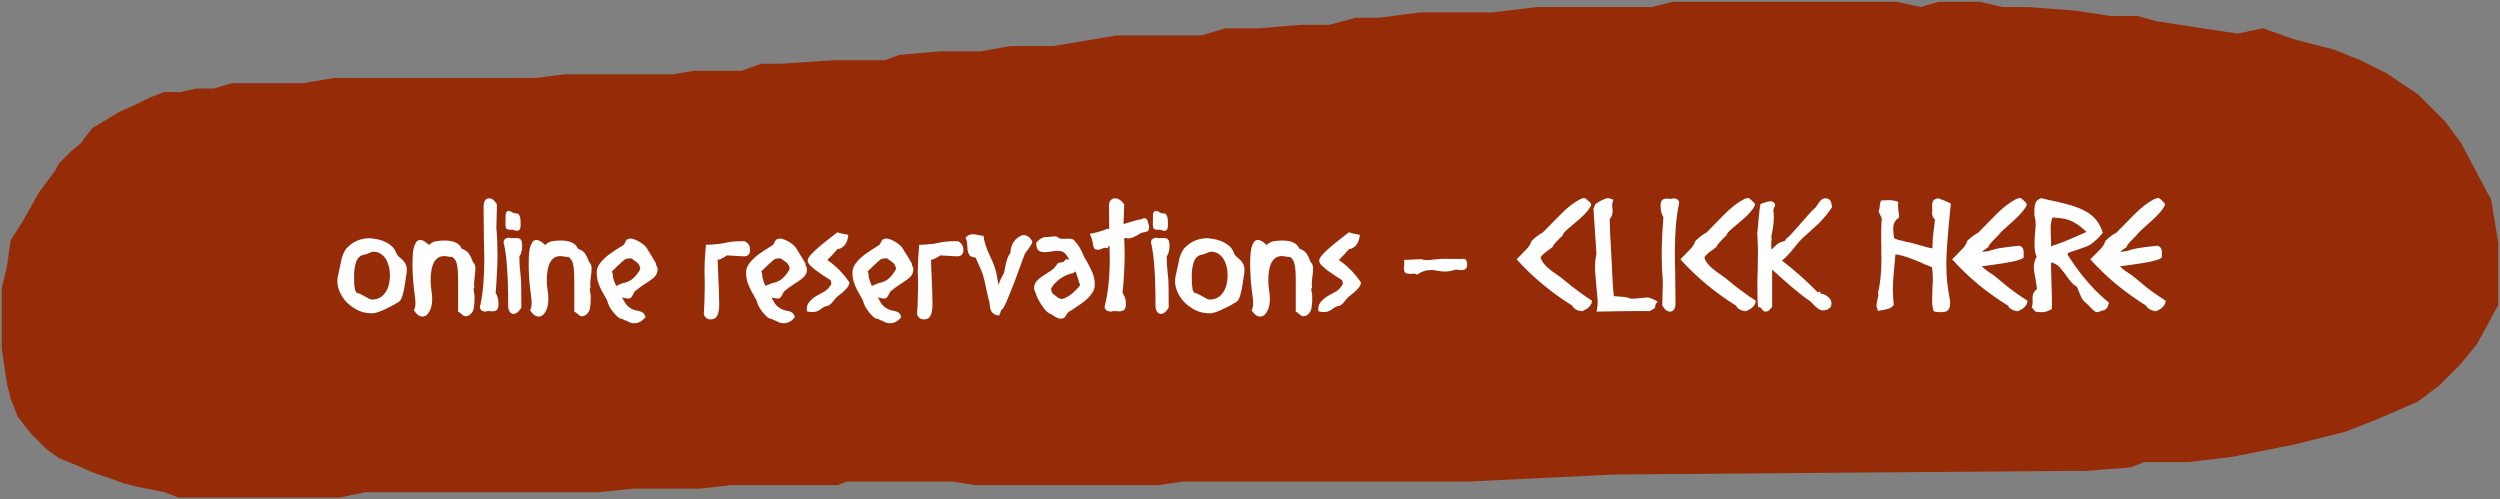 <?xml version="1.0" encoding="UTF-8"?> <svg xmlns="http://www.w3.org/2000/svg" width="706" height="141" viewBox="0 0 706 141" fill="none"><rect x="0" y="0" width="706" height="141" fill="#808080" stroke="none"/><path d="M662 121.5L671 118L682.5 113L688.5 108.5L694.5 102.5L699 97L701.5 92.5L705 86V76V68.5L703 56.5L699 49L694.5 40.5L690 34.5L682.5 27L673.5 21L666.5 17.5L659 14.5L647.5 11.5L639 8.5L632 10L622 8.5L609 6.5L603.5 5H596L586 3.5L573 2.5H565.5L559 1H547.5L542.5 2.5L535.5 1H505.5H491H482.5H472.5L466.5 2.5H455.5H443.5H434L421.5 4H409.5H401L389.5 5.5H383L375.5 7.5H367.5L355.5 8.5H346L339.5 10.5H330.5H322H315.5L303.5 12.5L297.5 13.5H292H285.5L277 15H265.5L254 16L250 17.5H243.5H235.5L220.5 18.5H215L209.5 20.5H201H196L190 21.5H159.5L151.5 22.5H135H118H104H94.5L85.5 24H77H70H65.5L60.5 25.5H55.5L51 26.5H46.5L42.5 28L38.5 30L34 32L26.5 36.5L24.5 39L23 41L20.5 43L17 46.5L16 48.5L14.5 50.5L11.5 54.5L7 62.5L3.5 68L2.5 75L1 81.5V98.5L2.5 108.5L3.5 112.5L5.5 117.5L9 122L13.5 126.5L17 129L22 131L26.5 133L31 134.5L35 136L39 137L46.5 138.5L50.5 140H96L103 138.5H145.5H160H169L179 137.5H187H197.5L206.5 136.5H212.5H224.5H232H236.5L239 135.5H269L275.5 136.5H315.5H327L334 135.5H345.5H358.5H367H377.5H391.5H409.5H414.5L456 133.5L582 132.5H589L601.5 131.5L605.5 130H618L630.5 128.5L648 125L662 121.5Z" fill="#962B08" stroke="#962B08"></path><path d="M97.909 70.04H97.949C99.709 68.2 101.842 67.28 104.349 67.28C104.615 67.28 105.095 67.333 105.789 67.44C106.509 67.52 107.269 67.707 108.069 68C108.869 68.293 109.629 68.72 110.349 69.28C111.095 69.84 111.629 70.6 111.949 71.56C112.135 71.96 112.375 72.28 112.669 72.52C112.989 72.76 113.295 73.027 113.589 73.32C113.882 73.587 114.149 73.92 114.389 74.32C114.655 74.693 114.815 75.213 114.869 75.88V76.28C114.869 76.573 114.855 76.84 114.829 77.08C114.802 77.32 114.762 77.56 114.709 77.8L114.469 79.44C114.442 79.547 114.429 79.653 114.429 79.76C114.429 79.84 114.415 79.933 114.389 80.04V80C114.175 81.467 113.909 82.707 113.589 83.72C113.295 84.733 112.682 85.4 111.749 85.72H111.789C111.789 85.72 111.549 85.867 111.069 86.16C110.589 86.427 109.989 86.733 109.269 87.08C108.575 87.427 107.842 87.747 107.069 88.04C106.295 88.333 105.629 88.48 105.069 88.48C103.629 88.48 102.309 88.2 101.109 87.64C99.909 87.053 98.869 86.32 97.989 85.44C97.135 84.56 96.469 83.587 95.989 82.52C95.509 81.453 95.269 80.413 95.269 79.4C95.269 78.867 95.335 78.333 95.469 77.8L96.229 74.28V74.32C96.362 73.387 96.575 72.56 96.869 71.84C97.189 71.093 97.535 70.493 97.909 70.04ZM110.109 77.68C110.109 76.64 109.975 75.707 109.709 74.88C109.469 74.053 109.135 73.36 108.709 72.8C108.309 72.24 107.829 71.813 107.269 71.52C106.709 71.227 106.109 71.08 105.469 71.08C105.255 71.08 105.055 71.12 104.869 71.2C104.682 71.253 104.482 71.333 104.269 71.44C104.082 71.52 103.855 71.613 103.589 71.72C103.349 71.8 103.055 71.88 102.709 71.96C101.722 72.147 101.015 72.8 100.589 73.92C100.189 75.04 99.989 76.387 99.989 77.96C99.989 78.867 100.002 79.627 100.029 80.24C100.082 80.827 100.149 81.307 100.229 81.68C100.335 82.053 100.455 82.333 100.589 82.52C100.749 82.68 100.935 82.773 101.149 82.8C101.389 82.853 101.682 82.973 102.029 83.16C102.402 83.347 102.775 83.547 103.149 83.76C103.522 83.973 103.882 84.173 104.229 84.36C104.575 84.52 104.855 84.6 105.069 84.6C106.589 84.6 107.802 83.987 108.709 82.76C109.642 81.533 110.109 79.84 110.109 77.68ZM134.006 83.76C134.006 84.267 134.006 84.627 134.006 84.84C134.006 85.027 133.993 85.267 133.966 85.56L133.846 86.64C133.793 87.173 133.673 87.613 133.486 87.96C133.299 88.28 133.086 88.547 132.846 88.76C132.606 88.973 132.353 89.12 132.086 89.2C131.846 89.28 131.646 89.32 131.486 89.32C131.246 89.32 131.019 89.24 130.806 89.08C130.619 88.947 130.419 88.773 130.206 88.56V88.6C130.073 88.493 129.953 88.387 129.846 88.28C129.739 88.173 129.579 88.093 129.366 88.04V80C129.366 78.587 129.339 77.453 129.286 76.6C129.233 75.747 129.139 75.067 129.006 74.56C128.899 74.027 128.739 73.627 128.526 73.36C128.339 73.093 128.099 72.84 127.806 72.6H127.726C127.699 72.6 127.579 72.587 127.366 72.56C127.179 72.533 126.953 72.507 126.686 72.48C126.446 72.427 126.206 72.387 125.966 72.36C125.726 72.333 125.553 72.32 125.446 72.32C122.886 72.32 121.606 74.653 121.606 79.32C121.606 80.067 121.673 80.893 121.806 81.8C121.966 82.68 122.046 83.573 122.046 84.48C122.046 85.92 121.779 87.093 121.246 88C120.739 88.933 120.086 89.4 119.286 89.4C118.459 89.4 117.659 88.813 116.886 87.64C117.179 87.133 117.326 86.4 117.326 85.44C117.326 85.28 117.313 85.053 117.286 84.76C117.259 84.467 117.219 84.093 117.166 83.64C116.953 82.12 116.779 80.56 116.646 78.96C116.539 77.333 116.486 75.933 116.486 74.76C116.486 74.12 116.499 73.4 116.526 72.6C116.553 71.8 116.633 71.04 116.766 70.32C116.926 69.6 117.153 69 117.446 68.52C117.739 68.013 118.153 67.76 118.686 67.76C119.299 67.76 120.086 68.2 121.046 69.08V69.28C121.713 68.613 122.419 68.227 123.166 68.12C123.939 67.987 124.726 67.92 125.526 67.92C128.113 67.92 129.726 68.68 130.366 70.2C130.686 70.36 130.966 70.493 131.206 70.6C131.473 70.707 131.713 70.867 131.926 71.08C132.166 71.267 132.393 71.547 132.606 71.92C132.819 72.267 133.059 72.76 133.326 73.4C133.406 73.667 133.486 73.867 133.566 74C133.673 74.107 133.766 74.227 133.846 74.36C133.953 74.467 134.033 74.613 134.086 74.8C134.166 74.96 134.219 75.213 134.246 75.56V75.84C134.246 76.56 134.179 77.347 134.046 78.2C133.939 79.027 133.886 79.72 133.886 80.28V80.32C133.886 80.613 133.899 80.867 133.926 81.08C133.953 81.267 133.913 81.387 133.806 81.44L133.766 81.48C133.766 81.48 133.753 81.48 133.726 81.48C133.726 81.48 133.726 81.467 133.726 81.44C133.726 81.733 133.766 82.08 133.846 82.48C133.953 82.88 134.006 83.307 134.006 83.76ZM140.495 71.92C140.495 73.52 140.442 75.227 140.335 77.04C140.255 78.827 140.135 80.72 139.975 82.72C140.509 83.547 140.775 84.587 140.775 85.84C140.775 86.587 140.642 87.12 140.375 87.44C140.135 87.76 139.695 87.92 139.055 87.92C138.922 87.92 138.722 87.907 138.455 87.88C138.189 87.853 137.989 87.84 137.855 87.84C137.589 87.84 137.362 87.893 137.175 88C136.082 87.947 135.535 87.493 135.535 86.64C135.535 86.453 135.575 86.293 135.655 86.16C136.029 84.4 136.309 82.427 136.495 80.24C136.682 78.027 136.775 75.587 136.775 72.92C136.775 72.493 136.762 71.773 136.735 70.76C136.709 69.747 136.682 68.627 136.655 67.4C136.655 66.173 136.642 64.947 136.615 63.72C136.589 62.467 136.575 61.4 136.575 60.52V58.4C136.575 58.16 136.589 57.907 136.615 57.64C136.669 57.347 136.749 57.08 136.855 56.84C136.962 56.6 137.109 56.4 137.295 56.24C137.509 56.08 137.789 56 138.135 56C138.935 56 139.669 56.573 140.335 57.72L140.175 64.52C140.309 65.72 140.389 66.933 140.415 68.16C140.469 69.387 140.495 70.64 140.495 71.92ZM147.467 69.28C147.467 70.587 147.201 71.653 146.667 72.48C146.667 73.973 146.747 75.4 146.907 76.76C147.094 78.093 147.187 79.44 147.187 80.8L147.227 86.88C146.534 88.053 145.801 88.64 145.027 88.64C144.707 88.64 144.441 88.547 144.227 88.36C144.041 88.2 143.894 88 143.787 87.76C143.681 87.52 143.601 87.267 143.547 87C143.521 86.707 143.507 86.44 143.507 86.2L143.467 82.24C143.441 79.573 143.334 77.147 143.147 74.96C142.987 72.747 142.721 70.76 142.347 69C142.267 68.84 142.227 68.667 142.227 68.48C142.227 67.627 142.774 67.173 143.867 67.12C144.054 67.227 144.281 67.28 144.547 67.28C144.681 67.28 144.881 67.267 145.147 67.24C145.414 67.213 145.614 67.2 145.747 67.2C146.387 67.2 146.827 67.36 147.067 67.68C147.334 68 147.467 68.533 147.467 69.28ZM146.347 60.36V60.44C146.507 60.52 146.654 60.747 146.787 61.12C146.947 61.493 147.027 62.16 147.027 63.12V63.48C147.027 64.6 146.707 65.16 146.067 65.16H145.587C145.587 65.133 145.614 65.093 145.667 65.04C145.534 65.04 145.441 65.053 145.387 65.08C145.174 64.947 144.921 64.88 144.627 64.88H144.027C143.574 64.88 143.241 64.787 143.027 64.6C142.841 64.413 142.747 64.027 142.747 63.44C142.747 63.28 142.747 63.133 142.747 63C142.747 62.867 142.761 62.76 142.787 62.68L142.747 62.44C142.747 62.28 142.747 62.12 142.747 61.96C142.747 61.8 142.761 61.653 142.787 61.52V60.8C142.787 59.973 143.121 59.56 143.787 59.56C143.947 59.56 144.361 59.76 145.027 60.16L146.347 60.36ZM166.819 83.76C166.819 84.267 166.819 84.627 166.819 84.84C166.819 85.027 166.805 85.267 166.779 85.56L166.659 86.64C166.605 87.173 166.485 87.613 166.299 87.96C166.112 88.28 165.899 88.547 165.659 88.76C165.419 88.973 165.165 89.12 164.899 89.2C164.659 89.28 164.459 89.32 164.299 89.32C164.059 89.32 163.832 89.24 163.619 89.08C163.432 88.947 163.232 88.773 163.019 88.56V88.6C162.885 88.493 162.765 88.387 162.659 88.28C162.552 88.173 162.392 88.093 162.179 88.04V80C162.179 78.587 162.152 77.453 162.099 76.6C162.045 75.747 161.952 75.067 161.819 74.56C161.712 74.027 161.552 73.627 161.339 73.36C161.152 73.093 160.912 72.84 160.619 72.6H160.539C160.512 72.6 160.392 72.587 160.179 72.56C159.992 72.533 159.765 72.507 159.499 72.48C159.259 72.427 159.019 72.387 158.779 72.36C158.539 72.333 158.365 72.32 158.259 72.32C155.699 72.32 154.419 74.653 154.419 79.32C154.419 80.067 154.485 80.893 154.619 81.8C154.779 82.68 154.859 83.573 154.859 84.48C154.859 85.92 154.592 87.093 154.059 88C153.552 88.933 152.899 89.4 152.099 89.4C151.272 89.4 150.472 88.813 149.699 87.64C149.992 87.133 150.139 86.4 150.139 85.44C150.139 85.28 150.125 85.053 150.099 84.76C150.072 84.467 150.032 84.093 149.979 83.64C149.765 82.12 149.592 80.56 149.459 78.96C149.352 77.333 149.299 75.933 149.299 74.76C149.299 74.12 149.312 73.4 149.339 72.6C149.365 71.8 149.445 71.04 149.579 70.32C149.739 69.6 149.965 69 150.259 68.52C150.552 68.013 150.965 67.76 151.499 67.76C152.112 67.76 152.899 68.2 153.859 69.08V69.28C154.525 68.613 155.232 68.227 155.979 68.12C156.752 67.987 157.539 67.92 158.339 67.92C160.925 67.92 162.539 68.68 163.179 70.2C163.499 70.36 163.779 70.493 164.019 70.6C164.285 70.707 164.525 70.867 164.739 71.08C164.979 71.267 165.205 71.547 165.419 71.92C165.632 72.267 165.872 72.76 166.139 73.4C166.219 73.667 166.299 73.867 166.379 74C166.485 74.107 166.579 74.227 166.659 74.36C166.765 74.467 166.845 74.613 166.899 74.8C166.979 74.96 167.032 75.213 167.059 75.56V75.84C167.059 76.56 166.992 77.347 166.859 78.2C166.752 79.027 166.699 79.72 166.699 80.28V80.32C166.699 80.613 166.712 80.867 166.739 81.08C166.765 81.267 166.725 81.387 166.619 81.44L166.579 81.48C166.579 81.48 166.565 81.48 166.539 81.48C166.539 81.48 166.539 81.467 166.539 81.44C166.539 81.733 166.579 82.08 166.659 82.48C166.765 82.88 166.819 83.307 166.819 83.76ZM176.508 68.52C176.588 68.28 176.708 68.053 176.868 67.84C177.028 67.627 177.255 67.493 177.548 67.44V67.48C177.708 67.4 177.895 67.36 178.108 67.36C178.375 67.36 178.721 67.44 179.148 67.6C179.601 67.76 180.055 67.973 180.508 68.24C180.988 68.507 181.441 68.827 181.868 69.2C182.295 69.573 182.628 69.973 182.868 70.4H182.828C183.495 71.44 184.028 72.293 184.428 72.96C184.828 73.6 185.121 74.107 185.308 74.48C185.255 74.507 185.241 74.573 185.268 74.68C185.295 74.76 185.335 74.88 185.388 75.04C185.468 75.173 185.535 75.32 185.588 75.48C185.668 75.613 185.708 75.733 185.708 75.84C185.708 76.587 185.561 77.187 185.268 77.64C184.975 78.093 184.548 78.52 183.988 78.92C183.455 79.32 182.801 79.76 182.028 80.24C181.255 80.72 180.388 81.36 179.428 82.16C179.268 82.267 179.135 82.427 179.028 82.64C178.921 82.827 178.815 83.04 178.708 83.28C178.601 83.493 178.468 83.707 178.308 83.92C178.148 84.107 177.935 84.24 177.668 84.32C177.535 84.32 177.255 84.293 176.828 84.24C176.428 84.187 176.041 84.093 175.668 83.96C175.721 84.12 175.775 84.227 175.828 84.28C176.255 85.16 176.681 85.827 177.108 86.28C177.561 86.707 178.001 87.027 178.428 87.24C178.855 87.453 179.255 87.6 179.628 87.68C180.028 87.733 180.388 87.813 180.708 87.92C181.055 88 181.361 88.147 181.628 88.36C181.895 88.6 182.121 88.987 182.308 89.52C181.855 90.133 181.361 90.573 180.828 90.84C180.321 91.133 179.775 91.28 179.188 91.28H178.868C178.308 91.227 177.815 91.08 177.388 90.84C176.961 90.6 176.695 90.48 176.588 90.48C176.455 90.48 176.255 90.387 175.988 90.2C175.721 90.04 175.455 89.96 175.188 89.96C175.055 89.96 174.815 89.813 174.468 89.52C174.121 89.227 173.748 88.84 173.348 88.36C172.948 87.88 172.561 87.333 172.188 86.72C171.841 86.08 171.588 85.427 171.428 84.76C170.815 83.72 170.321 82.84 169.948 82.12C169.575 81.4 169.281 80.747 169.068 80.16C168.855 79.573 168.708 79.04 168.628 78.56C168.548 78.053 168.508 77.507 168.508 76.92C168.508 76.147 168.735 75.413 169.188 74.72C169.668 74 170.268 73.32 170.988 72.68C171.735 72.04 172.561 71.427 173.468 70.84C174.375 70.253 175.255 69.693 176.108 69.16C176.215 69.027 176.295 68.92 176.348 68.84C176.401 68.733 176.455 68.627 176.508 68.52ZM173.068 78C173.175 78.533 173.308 79.027 173.468 79.48C173.628 79.933 173.828 80.4 174.068 80.88C174.068 80.773 174.135 80.68 174.268 80.6C174.428 80.52 174.588 80.453 174.748 80.4C174.935 80.347 175.108 80.293 175.268 80.24C175.455 80.16 175.588 80.08 175.668 80C177.028 79.787 178.108 79.293 178.908 78.52C179.735 77.72 180.375 76.853 180.828 75.92C180.748 75.52 180.655 75.2 180.548 74.96C180.441 74.72 180.295 74.507 180.108 74.32C179.921 74.133 179.681 73.947 179.388 73.76C179.095 73.547 178.721 73.28 178.268 72.96H177.948C177.335 72.96 176.815 73.067 176.388 73.28H176.428C176.268 73.387 176.015 73.6 175.668 73.92C175.321 74.24 174.948 74.587 174.548 74.96C174.148 75.333 173.775 75.693 173.428 76.04C173.108 76.36 172.895 76.573 172.788 76.68C172.841 76.813 172.908 76.973 172.988 77.16C173.068 77.347 173.095 77.627 173.068 78ZM210.228 68.12L210.388 68.16C211.348 68.693 211.828 69.48 211.828 70.52C211.828 71.08 211.708 71.52 211.468 71.84C211.228 72.16 210.801 72.347 210.188 72.4L205.308 72.12C205.201 72.173 205.055 72.267 204.868 72.4C204.681 72.507 204.468 72.64 204.228 72.8C203.988 72.933 203.708 73.067 203.388 73.2C203.095 73.307 202.788 73.373 202.468 73.4C202.655 73.453 202.735 73.653 202.708 74C202.681 74.32 202.695 74.693 202.748 75.12C202.748 75.04 202.748 75.2 202.748 75.6C202.775 76 202.801 76.533 202.828 77.2C202.855 77.867 202.881 78.627 202.908 79.48C202.961 80.307 203.001 81.133 203.028 81.96C203.055 82.787 203.068 83.547 203.068 84.24C203.095 84.933 203.108 85.467 203.108 85.84C203.108 86.8 203.041 87.56 202.908 88.12C202.775 88.707 202.588 89.147 202.348 89.44C202.135 89.76 201.881 89.96 201.588 90.04C201.295 90.147 200.975 90.2 200.628 90.2C200.068 90.2 199.615 90.013 199.268 89.64C198.921 89.267 198.748 88.907 198.748 88.56C198.855 87.307 198.921 85.933 198.948 84.44C199.001 82.947 199.028 81.547 199.028 80.24C199.028 79.467 199.015 78.8 198.988 78.24C198.961 77.653 198.948 77.053 198.948 76.44C198.948 75.667 198.975 74.68 199.028 73.48C199.108 72.28 199.215 70.827 199.348 69.12C200.121 69.12 200.801 69.093 201.388 69.04C202.001 68.96 202.375 68.92 202.508 68.92C203.095 68.92 203.961 68.787 205.108 68.52C206.255 68.253 207.708 68.12 209.468 68.12H210.228ZM218.695 68.52C218.775 68.28 218.895 68.053 219.055 67.84C219.215 67.627 219.442 67.493 219.735 67.44V67.48C219.895 67.4 220.082 67.36 220.295 67.36C220.562 67.36 220.909 67.44 221.335 67.6C221.789 67.76 222.242 67.973 222.695 68.24C223.175 68.507 223.629 68.827 224.055 69.2C224.482 69.573 224.815 69.973 225.055 70.4H225.015C225.682 71.44 226.215 72.293 226.615 72.96C227.015 73.6 227.309 74.107 227.495 74.48C227.442 74.507 227.429 74.573 227.455 74.68C227.482 74.76 227.522 74.88 227.575 75.04C227.655 75.173 227.722 75.32 227.775 75.48C227.855 75.613 227.895 75.733 227.895 75.84C227.895 76.587 227.749 77.187 227.455 77.64C227.162 78.093 226.735 78.52 226.175 78.92C225.642 79.32 224.989 79.76 224.215 80.24C223.442 80.72 222.575 81.36 221.615 82.16C221.455 82.267 221.322 82.427 221.215 82.64C221.109 82.827 221.002 83.04 220.895 83.28C220.789 83.493 220.655 83.707 220.495 83.92C220.335 84.107 220.122 84.24 219.855 84.32C219.722 84.32 219.442 84.293 219.015 84.24C218.615 84.187 218.229 84.093 217.855 83.96C217.909 84.12 217.962 84.227 218.015 84.28C218.442 85.16 218.869 85.827 219.295 86.28C219.749 86.707 220.189 87.027 220.615 87.24C221.042 87.453 221.442 87.6 221.815 87.68C222.215 87.733 222.575 87.813 222.895 87.92C223.242 88 223.549 88.147 223.815 88.36C224.082 88.6 224.309 88.987 224.495 89.52C224.042 90.133 223.549 90.573 223.015 90.84C222.509 91.133 221.962 91.28 221.375 91.28H221.055C220.495 91.227 220.002 91.08 219.575 90.84C219.149 90.6 218.882 90.48 218.775 90.48C218.642 90.48 218.442 90.387 218.175 90.2C217.909 90.04 217.642 89.96 217.375 89.96C217.242 89.96 217.002 89.813 216.655 89.52C216.309 89.227 215.935 88.84 215.535 88.36C215.135 87.88 214.749 87.333 214.375 86.72C214.029 86.08 213.775 85.427 213.615 84.76C213.002 83.72 212.509 82.84 212.135 82.12C211.762 81.4 211.469 80.747 211.255 80.16C211.042 79.573 210.895 79.04 210.815 78.56C210.735 78.053 210.695 77.507 210.695 76.92C210.695 76.147 210.922 75.413 211.375 74.72C211.855 74 212.455 73.32 213.175 72.68C213.922 72.04 214.749 71.427 215.655 70.84C216.562 70.253 217.442 69.693 218.295 69.16C218.402 69.027 218.482 68.92 218.535 68.84C218.589 68.733 218.642 68.627 218.695 68.52ZM215.255 78C215.362 78.533 215.495 79.027 215.655 79.48C215.815 79.933 216.015 80.4 216.255 80.88C216.255 80.773 216.322 80.68 216.455 80.6C216.615 80.52 216.775 80.453 216.935 80.4C217.122 80.347 217.295 80.293 217.455 80.24C217.642 80.16 217.775 80.08 217.855 80C219.215 79.787 220.295 79.293 221.095 78.52C221.922 77.72 222.562 76.853 223.015 75.92C222.935 75.52 222.842 75.2 222.735 74.96C222.629 74.72 222.482 74.507 222.295 74.32C222.109 74.133 221.869 73.947 221.575 73.76C221.282 73.547 220.909 73.28 220.455 72.96H220.135C219.522 72.96 219.002 73.067 218.575 73.28H218.615C218.455 73.387 218.202 73.6 217.855 73.92C217.509 74.24 217.135 74.587 216.735 74.96C216.335 75.333 215.962 75.693 215.615 76.04C215.295 76.36 215.082 76.573 214.975 76.68C215.029 76.813 215.095 76.973 215.175 77.16C215.255 77.347 215.282 77.627 215.255 78ZM236.805 70.32H236.525C236.178 70.747 235.765 71.213 235.285 71.72C234.805 72.227 234.258 72.8 233.645 73.44C234.845 74.24 235.978 75.187 237.045 76.28C238.112 77.373 239.058 78.533 239.885 79.76C239.858 80.267 239.645 80.76 239.245 81.24C238.872 81.693 238.445 82.133 237.965 82.56C237.485 82.96 237.018 83.333 236.565 83.68C236.112 84.027 235.832 84.333 235.725 84.6L235.605 84.68C235.152 85.293 234.792 85.707 234.525 85.92C234.258 86.133 233.978 86.293 233.685 86.4H233.645C233.432 86.4 233.205 86.453 232.965 86.56C232.725 86.667 232.498 86.787 232.285 86.92C232.098 87.027 231.938 87.147 231.805 87.28C231.672 87.387 231.605 87.44 231.605 87.44H231.645C231.272 87.653 230.912 87.827 230.565 87.96C230.245 88.067 229.845 88.12 229.365 88.12C229.152 88.12 228.925 88.107 228.685 88.08C228.445 88.053 228.165 87.987 227.845 87.88V87.16C227.818 86.52 228.058 85.88 228.565 85.24C229.098 84.573 229.858 83.96 230.845 83.4C231.405 83.08 231.872 82.827 232.245 82.64C232.618 82.453 232.938 82.267 233.205 82.08C233.472 81.867 233.725 81.627 233.965 81.36C234.205 81.067 234.485 80.667 234.805 80.16L234.565 79.12C233.952 78.72 233.258 78.28 232.485 77.8C231.738 77.293 231.032 76.8 230.365 76.32C229.725 75.813 229.178 75.333 228.725 74.88C228.298 74.4 228.085 73.973 228.085 73.6C228.085 73.173 228.378 72.627 228.965 71.96C229.552 71.293 230.272 70.6 231.125 69.88C231.978 69.133 232.885 68.387 233.845 67.64C234.832 66.893 235.712 66.213 236.485 65.6C236.938 65.76 237.405 65.893 237.885 66C238.392 66.08 238.952 66.187 239.565 66.32C239.325 68.587 238.405 69.92 236.805 70.32ZM248.735 68.52C248.815 68.28 248.935 68.053 249.095 67.84C249.255 67.627 249.481 67.493 249.775 67.44V67.48C249.935 67.4 250.121 67.36 250.335 67.36C250.601 67.36 250.948 67.44 251.375 67.6C251.828 67.76 252.281 67.973 252.735 68.24C253.215 68.507 253.668 68.827 254.095 69.2C254.521 69.573 254.855 69.973 255.095 70.4H255.055C255.721 71.44 256.255 72.293 256.655 72.96C257.055 73.6 257.348 74.107 257.535 74.48C257.481 74.507 257.468 74.573 257.495 74.68C257.521 74.76 257.561 74.88 257.615 75.04C257.695 75.173 257.761 75.32 257.815 75.48C257.895 75.613 257.935 75.733 257.935 75.84C257.935 76.587 257.788 77.187 257.495 77.64C257.201 78.093 256.775 78.52 256.215 78.92C255.681 79.32 255.028 79.76 254.255 80.24C253.481 80.72 252.615 81.36 251.655 82.16C251.495 82.267 251.361 82.427 251.255 82.64C251.148 82.827 251.041 83.04 250.935 83.28C250.828 83.493 250.695 83.707 250.535 83.92C250.375 84.107 250.161 84.24 249.895 84.32C249.761 84.32 249.481 84.293 249.055 84.24C248.655 84.187 248.268 84.093 247.895 83.96C247.948 84.12 248.001 84.227 248.055 84.28C248.481 85.16 248.908 85.827 249.335 86.28C249.788 86.707 250.228 87.027 250.655 87.24C251.081 87.453 251.481 87.6 251.855 87.68C252.255 87.733 252.615 87.813 252.935 87.92C253.281 88 253.588 88.147 253.855 88.36C254.121 88.6 254.348 88.987 254.535 89.52C254.081 90.133 253.588 90.573 253.055 90.84C252.548 91.133 252.001 91.28 251.415 91.28H251.095C250.535 91.227 250.041 91.08 249.615 90.84C249.188 90.6 248.921 90.48 248.815 90.48C248.681 90.48 248.481 90.387 248.215 90.2C247.948 90.04 247.681 89.96 247.415 89.96C247.281 89.96 247.041 89.813 246.695 89.52C246.348 89.227 245.975 88.84 245.575 88.36C245.175 87.88 244.788 87.333 244.415 86.72C244.068 86.08 243.815 85.427 243.655 84.76C243.041 83.72 242.548 82.84 242.175 82.12C241.801 81.4 241.508 80.747 241.295 80.16C241.081 79.573 240.935 79.04 240.855 78.56C240.775 78.053 240.735 77.507 240.735 76.92C240.735 76.147 240.961 75.413 241.415 74.72C241.895 74 242.495 73.32 243.215 72.68C243.961 72.04 244.788 71.427 245.695 70.84C246.601 70.253 247.481 69.693 248.335 69.16C248.441 69.027 248.521 68.92 248.575 68.84C248.628 68.733 248.681 68.627 248.735 68.52ZM245.295 78C245.401 78.533 245.535 79.027 245.695 79.48C245.855 79.933 246.055 80.4 246.295 80.88C246.295 80.773 246.361 80.68 246.495 80.6C246.655 80.52 246.815 80.453 246.975 80.4C247.161 80.347 247.335 80.293 247.495 80.24C247.681 80.16 247.815 80.08 247.895 80C249.255 79.787 250.335 79.293 251.135 78.52C251.961 77.72 252.601 76.853 253.055 75.92C252.975 75.52 252.881 75.2 252.775 74.96C252.668 74.72 252.521 74.507 252.335 74.32C252.148 74.133 251.908 73.947 251.615 73.76C251.321 73.547 250.948 73.28 250.495 72.96H250.175C249.561 72.96 249.041 73.067 248.615 73.28H248.655C248.495 73.387 248.241 73.6 247.895 73.92C247.548 74.24 247.175 74.587 246.775 74.96C246.375 75.333 246.001 75.693 245.655 76.04C245.335 76.36 245.121 76.573 245.015 76.68C245.068 76.813 245.135 76.973 245.215 77.16C245.295 77.347 245.321 77.627 245.295 78ZM270.462 68.12L270.622 68.16C271.582 68.693 272.062 69.48 272.062 70.52C272.062 71.08 271.942 71.52 271.702 71.84C271.462 72.16 271.036 72.347 270.422 72.4L265.542 72.12C265.436 72.173 265.289 72.267 265.102 72.4C264.916 72.507 264.702 72.64 264.462 72.8C264.222 72.933 263.942 73.067 263.622 73.2C263.329 73.307 263.022 73.373 262.702 73.4C262.889 73.453 262.969 73.653 262.942 74C262.916 74.32 262.929 74.693 262.982 75.12C262.982 75.04 262.982 75.2 262.982 75.6C263.009 76 263.036 76.533 263.062 77.2C263.089 77.867 263.116 78.627 263.142 79.48C263.196 80.307 263.236 81.133 263.262 81.96C263.289 82.787 263.302 83.547 263.302 84.24C263.329 84.933 263.342 85.467 263.342 85.84C263.342 86.8 263.276 87.56 263.142 88.12C263.009 88.707 262.822 89.147 262.582 89.44C262.369 89.76 262.116 89.96 261.822 90.04C261.529 90.147 261.209 90.2 260.862 90.2C260.302 90.2 259.849 90.013 259.502 89.64C259.156 89.267 258.982 88.907 258.982 88.56C259.089 87.307 259.156 85.933 259.182 84.44C259.236 82.947 259.262 81.547 259.262 80.24C259.262 79.467 259.249 78.8 259.222 78.24C259.196 77.653 259.182 77.053 259.182 76.44C259.182 75.667 259.209 74.68 259.262 73.48C259.342 72.28 259.449 70.827 259.582 69.12C260.356 69.12 261.036 69.093 261.622 69.04C262.236 68.96 262.609 68.92 262.742 68.92C263.329 68.92 264.196 68.787 265.342 68.52C266.489 68.253 267.942 68.12 269.702 68.12H270.462ZM289.37 71.8C289.156 72.333 288.93 72.933 288.69 73.6C288.476 74.24 288.236 74.92 287.97 75.64V75.6C287.49 76.933 286.983 78.307 286.45 79.72C285.916 81.107 285.41 82.373 284.93 83.52C284.476 84.667 284.063 85.613 283.69 86.36C283.316 87.107 283.036 87.48 282.85 87.48H282.69C282.69 87.48 282.69 87.493 282.69 87.52C282.716 87.52 282.73 87.533 282.73 87.56C282.73 87.64 282.69 87.787 282.61 88C282.53 88.213 282.383 88.587 282.17 89.12C281.343 89.013 280.756 88.787 280.41 88.44C280.063 88.12 279.823 87.747 279.69 87.32C279.583 86.867 279.516 86.4 279.49 85.92C279.463 85.413 279.356 84.933 279.17 84.48C278.876 83.2 278.636 82.147 278.45 81.32C278.29 80.467 278.143 79.76 278.01 79.2C277.876 78.64 277.743 78.16 277.61 77.76C277.503 77.333 277.356 76.907 277.17 76.48C276.983 76.027 276.756 75.52 276.49 74.96C276.25 74.4 275.93 73.667 275.53 72.76C274.65 72.653 274.063 72.413 273.77 72.04C273.503 71.64 273.33 71.173 273.25 70.64C273.196 70.107 273.156 69.533 273.13 68.92C273.13 68.307 272.97 67.733 272.65 67.2C272.916 66.827 273.223 66.56 273.57 66.4C273.943 66.24 274.316 66.16 274.69 66.16C275.303 66.16 275.823 66.227 276.25 66.36C276.676 66.493 277.17 66.56 277.73 66.56C277.89 68.133 278.516 70.08 279.61 72.4C280.09 73.387 280.45 74.213 280.69 74.88C280.93 75.547 281.116 76.16 281.25 76.72C281.41 77.28 281.53 77.853 281.61 78.44C281.69 79 281.81 79.693 281.97 80.52C282.13 79.933 282.303 79.453 282.49 79.08C282.676 78.707 282.85 78.36 283.01 78.04C283.196 77.72 283.356 77.413 283.49 77.12C283.623 76.8 283.716 76.4 283.77 75.92C283.983 74.8 284.196 73.893 284.41 73.2C284.65 72.507 284.956 71.933 285.33 71.48C285.436 68.947 286.57 67.253 288.73 66.4H289.05C290.09 66.4 290.93 67.027 291.57 68.28C291.516 68.52 291.383 68.813 291.17 69.16C290.983 69.48 290.77 69.813 290.53 70.16C290.29 70.48 290.05 70.787 289.81 71.08C289.596 71.373 289.45 71.613 289.37 71.8ZM301.41 73.24C301.65 73.267 301.85 73.32 302.01 73.4C301.743 72.893 301.49 72.48 301.25 72.16C301.037 71.813 300.797 71.547 300.53 71.36C300.263 71.147 299.97 71.013 299.65 70.96C299.357 70.88 299.01 70.84 298.61 70.84C298.023 70.84 297.423 70.907 296.81 71.04C296.197 71.147 295.557 71.2 294.89 71.2C294.197 71.2 293.65 71.04 293.25 70.72C292.877 70.4 292.663 69.693 292.61 68.6C293.49 67.48 294.503 66.92 295.65 66.92H296.05C296.29 66.92 296.57 66.893 296.89 66.84C297.21 66.787 297.53 66.76 297.85 66.76C298.17 66.76 298.397 66.8 298.53 66.88C298.663 66.933 298.783 67.013 298.89 67.12C298.997 67.2 299.13 67.28 299.29 67.36C299.477 67.413 299.783 67.44 300.21 67.44H300.89C300.97 67.44 301.05 67.44 301.13 67.44C301.21 67.413 301.29 67.4 301.37 67.4H301.77C302.197 67.4 302.57 67.453 302.89 67.56C303.21 67.667 303.423 67.867 303.53 68.16L303.93 68.56C304.063 68.72 304.21 68.907 304.37 69.12C304.53 69.307 304.703 69.56 304.89 69.88C305.077 70.173 305.277 70.547 305.49 71C305.703 71.427 305.93 71.973 306.17 72.64L306.21 72.6C306.823 73.64 307.317 74.533 307.69 75.28C308.09 76.027 308.397 76.693 308.61 77.28C308.823 77.867 308.97 78.4 309.05 78.88C309.13 79.36 309.17 79.88 309.17 80.44C309.17 81.187 308.957 81.893 308.53 82.56C308.13 83.227 307.597 83.867 306.93 84.48C306.29 85.067 305.543 85.64 304.69 86.2C303.863 86.76 303.037 87.307 302.21 87.84C301.89 88 301.65 88.173 301.49 88.36C301.357 88.547 301.237 88.733 301.13 88.92C301.023 89.107 300.917 89.28 300.81 89.44C300.73 89.6 300.57 89.72 300.33 89.8V89.84C300.197 89.893 300.077 89.933 299.97 89.96C299.863 89.987 299.743 90 299.61 90C299.157 90 298.677 89.853 298.17 89.56C297.663 89.267 297.17 88.96 296.69 88.64C296.717 88.667 296.73 88.68 296.73 88.68C296.73 88.707 296.73 88.72 296.73 88.72C296.703 88.72 296.637 88.68 296.53 88.6C296.423 88.547 296.33 88.493 296.25 88.44H296.29C295.917 88.28 295.517 87.947 295.09 87.44C294.69 86.933 294.303 86.4 293.93 85.84C293.583 85.253 293.277 84.707 293.01 84.2C292.77 83.667 292.623 83.28 292.57 83.04L292.01 81.6C292.01 80.667 292.25 79.933 292.73 79.4C293.237 78.84 293.823 78.347 294.49 77.92C295.183 77.467 295.89 77.013 296.61 76.56C297.357 76.08 297.957 75.48 298.41 74.76C298.623 74.387 298.863 74.2 299.13 74.2C299.397 74.2 299.717 74.133 300.09 74C300.197 74 300.303 73.96 300.41 73.88C300.517 73.773 300.61 73.667 300.69 73.56C300.797 73.453 300.89 73.36 300.97 73.28C301.077 73.2 301.17 73.173 301.25 73.2H301.21C301.237 73.227 301.303 73.24 301.41 73.24ZM304.65 79.4C304.517 78.867 304.37 78.387 304.21 77.96C304.077 77.507 303.877 77.027 303.61 76.52C303.557 76.733 303.49 76.853 303.41 76.88C303.33 76.88 303.223 76.96 303.09 77.12C302.397 77.227 301.717 77.44 301.05 77.76C300.383 78.053 299.77 78.413 299.21 78.84C298.677 79.24 298.197 79.68 297.77 80.16C297.343 80.64 297.023 81.107 296.81 81.56C296.863 81.853 296.917 82.107 296.97 82.32C297.05 82.507 297.143 82.68 297.25 82.84C297.357 82.973 297.49 83.107 297.65 83.24C297.837 83.347 298.05 83.48 298.29 83.64H298.25C298.25 83.64 298.303 83.693 298.41 83.8C298.543 83.88 298.69 83.973 298.85 84.08C299.01 84.16 299.17 84.24 299.33 84.32C299.49 84.4 299.637 84.44 299.77 84.44C300.063 84.44 300.423 84.333 300.85 84.12C301.303 83.907 301.757 83.64 302.21 83.32C302.69 82.973 303.157 82.573 303.61 82.12C304.09 81.667 304.517 81.2 304.89 80.72C304.863 80.667 304.863 80.627 304.89 80.6C304.943 80.573 304.97 80.547 304.97 80.52C304.997 80.467 304.997 80.413 304.97 80.36C304.97 80.28 304.917 80.16 304.81 80L304.65 79.4ZM321.64 62L321.84 62.04C321.973 62.04 322.2 61.96 322.52 61.8V61.84C322.787 61.68 322.987 61.6 323.12 61.6C323.68 61.6 324.053 62.013 324.24 62.84H324.2C324.413 63.347 324.52 63.773 324.52 64.12C324.52 64.787 324.347 65.2 324 65.36C323.653 65.493 323.12 65.613 322.4 65.72C322.187 65.8 321.947 65.933 321.68 66.12C321.413 66.28 321.12 66.453 320.8 66.64C320.48 66.8 320.133 66.96 319.76 67.12C319.413 67.253 319.04 67.32 318.64 67.32H318.28L318.24 67.16C318.107 67.187 317.973 67.213 317.84 67.24C317.707 67.24 317.587 67.24 317.48 67.24C317.507 68.013 317.533 68.8 317.56 69.6C317.587 70.373 317.6 71.147 317.6 71.92C317.6 73.52 317.547 75.227 317.44 77.04C317.36 78.827 317.213 80.72 317 82.72C317.64 83.52 317.96 84.56 317.96 85.84C317.96 86.587 317.813 87.12 317.52 87.44C317.253 87.76 316.733 87.92 315.96 87.92C315.827 87.92 315.6 87.907 315.28 87.88C314.987 87.853 314.773 87.84 314.64 87.84C314.32 87.84 314.067 87.893 313.88 88C313.213 87.973 312.72 87.84 312.4 87.6C312.107 87.36 311.96 87.04 311.96 86.64C311.96 86.427 311.987 86.267 312.04 86.16C312.493 84.4 312.827 82.427 313.04 80.24C313.28 78.027 313.4 75.587 313.4 72.92C313.4 72.547 313.387 72.053 313.36 71.44C313.333 70.827 313.32 70.107 313.32 69.28C313.213 69.413 313.107 69.547 313 69.68C312.92 69.787 312.827 69.92 312.72 70.08C312.587 70.08 312.453 70.08 312.32 70.08C312.213 70.053 312.133 70.013 312.08 69.96H312C311.947 69.96 311.893 69.973 311.84 70C311.787 70.027 311.733 70.04 311.68 70.04L311.28 70.2L311.36 70.16C311.333 70.16 311.32 70.173 311.32 70.2C311.32 70.2 311.307 70.2 311.28 70.2V70.16C311.253 70.16 311.24 70.173 311.24 70.2C311.24 70.2 311.227 70.2 311.2 70.2H311.28C310.987 70.333 310.76 70.427 310.6 70.48C310.44 70.507 310.253 70.52 310.04 70.52C309.587 70.52 309.28 70.44 309.12 70.28C308.96 70.093 308.84 69.827 308.76 69.48C308.68 69.107 308.587 68.64 308.48 68.08C308.373 67.493 308.133 66.8 307.76 66C307.973 65.973 308.307 65.92 308.76 65.84C309.213 65.733 309.693 65.613 310.2 65.48C310.707 65.32 311.187 65.173 311.64 65.04C312.093 64.88 312.44 64.72 312.68 64.56C312.787 64.613 312.88 64.653 312.96 64.68C313.04 64.68 313.133 64.68 313.24 64.68V64.44C313.213 63.667 313.2 62.947 313.2 62.28C313.2 61.587 313.2 60.947 313.2 60.36V58.88C313.2 58.827 313.187 58.76 313.16 58.68C313.16 58.6 313.16 58.507 313.16 58.4C313.16 58.16 313.173 57.907 313.2 57.64C313.253 57.347 313.333 57.08 313.44 56.84C313.573 56.6 313.76 56.4 314 56.24C314.24 56.08 314.547 56 314.92 56C315.8 56 316.653 56.573 317.48 57.72L317.28 63.28C317.573 63.173 317.92 63.067 318.32 62.96C318.747 62.827 319.16 62.707 319.56 62.6C319.987 62.467 320.387 62.347 320.76 62.24C321.133 62.133 321.427 62.053 321.64 62ZM330.28 69.28C330.28 70.587 330.013 71.653 329.48 72.48C329.48 73.973 329.56 75.4 329.72 76.76C329.907 78.093 330 79.44 330 80.8L330.04 86.88C329.347 88.053 328.613 88.64 327.84 88.64C327.52 88.64 327.253 88.547 327.04 88.36C326.853 88.2 326.707 88 326.6 87.76C326.493 87.52 326.413 87.267 326.36 87C326.333 86.707 326.32 86.44 326.32 86.2L326.28 82.24C326.253 79.573 326.147 77.147 325.96 74.96C325.8 72.747 325.533 70.76 325.16 69C325.08 68.84 325.04 68.667 325.04 68.48C325.04 67.627 325.587 67.173 326.68 67.12C326.867 67.227 327.093 67.28 327.36 67.28C327.493 67.28 327.693 67.267 327.96 67.24C328.227 67.213 328.427 67.2 328.56 67.2C329.2 67.2 329.64 67.36 329.88 67.68C330.147 68 330.28 68.533 330.28 69.28ZM329.16 60.36V60.44C329.32 60.52 329.467 60.747 329.6 61.12C329.76 61.493 329.84 62.16 329.84 63.12V63.48C329.84 64.6 329.52 65.16 328.88 65.16H328.4C328.4 65.133 328.427 65.093 328.48 65.04C328.347 65.04 328.253 65.053 328.2 65.08C327.987 64.947 327.733 64.88 327.44 64.88H326.84C326.387 64.88 326.053 64.787 325.84 64.6C325.653 64.413 325.56 64.027 325.56 63.44C325.56 63.28 325.56 63.133 325.56 63C325.56 62.867 325.573 62.76 325.6 62.68L325.56 62.44C325.56 62.28 325.56 62.12 325.56 61.96C325.56 61.8 325.573 61.653 325.6 61.52V60.8C325.6 59.973 325.933 59.56 326.6 59.56C326.76 59.56 327.173 59.76 327.84 60.16L329.16 60.36ZM334.471 70.04H334.511C336.271 68.2 338.404 67.28 340.911 67.28C341.178 67.28 341.658 67.333 342.351 67.44C343.071 67.52 343.831 67.707 344.631 68C345.431 68.293 346.191 68.72 346.911 69.28C347.658 69.84 348.191 70.6 348.511 71.56C348.698 71.96 348.938 72.28 349.231 72.52C349.551 72.76 349.858 73.027 350.151 73.32C350.444 73.587 350.711 73.92 350.951 74.32C351.218 74.693 351.378 75.213 351.431 75.88V76.28C351.431 76.573 351.418 76.84 351.391 77.08C351.364 77.32 351.324 77.56 351.271 77.8L351.031 79.44C351.004 79.547 350.991 79.653 350.991 79.76C350.991 79.84 350.978 79.933 350.951 80.04V80C350.738 81.467 350.471 82.707 350.151 83.72C349.858 84.733 349.244 85.4 348.311 85.72H348.351C348.351 85.72 348.111 85.867 347.631 86.16C347.151 86.427 346.551 86.733 345.831 87.08C345.138 87.427 344.404 87.747 343.631 88.04C342.858 88.333 342.191 88.48 341.631 88.48C340.191 88.48 338.871 88.2 337.671 87.64C336.471 87.053 335.431 86.32 334.551 85.44C333.698 84.56 333.031 83.587 332.551 82.52C332.071 81.453 331.831 80.413 331.831 79.4C331.831 78.867 331.898 78.333 332.031 77.8L332.791 74.28V74.32C332.924 73.387 333.138 72.56 333.431 71.84C333.751 71.093 334.098 70.493 334.471 70.04ZM346.671 77.68C346.671 76.64 346.538 75.707 346.271 74.88C346.031 74.053 345.698 73.36 345.271 72.8C344.871 72.24 344.391 71.813 343.831 71.52C343.271 71.227 342.671 71.08 342.031 71.08C341.818 71.08 341.618 71.12 341.431 71.2C341.244 71.253 341.044 71.333 340.831 71.44C340.644 71.52 340.418 71.613 340.151 71.72C339.911 71.8 339.618 71.88 339.271 71.96C338.284 72.147 337.578 72.8 337.151 73.92C336.751 75.04 336.551 76.387 336.551 77.96C336.551 78.867 336.564 79.627 336.591 80.24C336.644 80.827 336.711 81.307 336.791 81.68C336.898 82.053 337.018 82.333 337.151 82.52C337.311 82.68 337.498 82.773 337.711 82.8C337.951 82.853 338.244 82.973 338.591 83.16C338.964 83.347 339.338 83.547 339.711 83.76C340.084 83.973 340.444 84.173 340.791 84.36C341.138 84.52 341.418 84.6 341.631 84.6C343.151 84.6 344.364 83.987 345.271 82.76C346.204 81.533 346.671 79.84 346.671 77.68ZM370.569 83.76C370.569 84.267 370.569 84.627 370.569 84.84C370.569 85.027 370.555 85.267 370.529 85.56L370.409 86.64C370.355 87.173 370.235 87.613 370.049 87.96C369.862 88.28 369.649 88.547 369.409 88.76C369.169 88.973 368.915 89.12 368.649 89.2C368.409 89.28 368.209 89.32 368.049 89.32C367.809 89.32 367.582 89.24 367.369 89.08C367.182 88.947 366.982 88.773 366.769 88.56V88.6C366.635 88.493 366.515 88.387 366.409 88.28C366.302 88.173 366.142 88.093 365.929 88.04V80C365.929 78.587 365.902 77.453 365.849 76.6C365.795 75.747 365.702 75.067 365.569 74.56C365.462 74.027 365.302 73.627 365.089 73.36C364.902 73.093 364.662 72.84 364.369 72.6H364.289C364.262 72.6 364.142 72.587 363.929 72.56C363.742 72.533 363.515 72.507 363.249 72.48C363.009 72.427 362.769 72.387 362.529 72.36C362.289 72.333 362.115 72.32 362.009 72.32C359.449 72.32 358.169 74.653 358.169 79.32C358.169 80.067 358.235 80.893 358.369 81.8C358.529 82.68 358.609 83.573 358.609 84.48C358.609 85.92 358.342 87.093 357.809 88C357.302 88.933 356.649 89.4 355.849 89.4C355.022 89.4 354.222 88.813 353.449 87.64C353.742 87.133 353.889 86.4 353.889 85.44C353.889 85.28 353.875 85.053 353.849 84.76C353.822 84.467 353.782 84.093 353.729 83.64C353.515 82.12 353.342 80.56 353.209 78.96C353.102 77.333 353.049 75.933 353.049 74.76C353.049 74.12 353.062 73.4 353.089 72.6C353.115 71.8 353.195 71.04 353.329 70.32C353.489 69.6 353.715 69 354.009 68.52C354.302 68.013 354.715 67.76 355.249 67.76C355.862 67.76 356.649 68.2 357.609 69.08V69.28C358.275 68.613 358.982 68.227 359.729 68.12C360.502 67.987 361.289 67.92 362.089 67.92C364.675 67.92 366.289 68.68 366.929 70.2C367.249 70.36 367.529 70.493 367.769 70.6C368.035 70.707 368.275 70.867 368.489 71.08C368.729 71.267 368.955 71.547 369.169 71.92C369.382 72.267 369.622 72.76 369.889 73.4C369.969 73.667 370.049 73.867 370.129 74C370.235 74.107 370.329 74.227 370.409 74.36C370.515 74.467 370.595 74.613 370.649 74.8C370.729 74.96 370.782 75.213 370.809 75.56V75.84C370.809 76.56 370.742 77.347 370.609 78.2C370.502 79.027 370.449 79.72 370.449 80.28V80.32C370.449 80.613 370.462 80.867 370.489 81.08C370.515 81.267 370.475 81.387 370.369 81.44L370.329 81.48C370.329 81.48 370.315 81.48 370.289 81.48C370.289 81.48 370.289 81.467 370.289 81.44C370.289 81.733 370.329 82.08 370.409 82.48C370.515 82.88 370.569 83.307 370.569 83.76ZM381.258 70.32H380.978C380.631 70.747 380.218 71.213 379.738 71.72C379.258 72.227 378.711 72.8 378.098 73.44C379.298 74.24 380.431 75.187 381.498 76.28C382.565 77.373 383.511 78.533 384.338 79.76C384.311 80.267 384.098 80.76 383.698 81.24C383.325 81.693 382.898 82.133 382.418 82.56C381.938 82.96 381.471 83.333 381.018 83.68C380.565 84.027 380.285 84.333 380.178 84.6L380.058 84.68C379.605 85.293 379.245 85.707 378.978 85.92C378.711 86.133 378.431 86.293 378.138 86.4H378.098C377.885 86.4 377.658 86.453 377.418 86.56C377.178 86.667 376.951 86.787 376.738 86.92C376.551 87.027 376.391 87.147 376.258 87.28C376.125 87.387 376.058 87.44 376.058 87.44H376.098C375.725 87.653 375.365 87.827 375.018 87.96C374.698 88.067 374.298 88.12 373.818 88.12C373.605 88.12 373.378 88.107 373.138 88.08C372.898 88.053 372.618 87.987 372.298 87.88V87.16C372.271 86.52 372.511 85.88 373.018 85.24C373.551 84.573 374.311 83.96 375.298 83.4C375.858 83.08 376.325 82.827 376.698 82.64C377.071 82.453 377.391 82.267 377.658 82.08C377.925 81.867 378.178 81.627 378.418 81.36C378.658 81.067 378.938 80.667 379.258 80.16L379.018 79.12C378.405 78.72 377.711 78.28 376.938 77.8C376.191 77.293 375.485 76.8 374.818 76.32C374.178 75.813 373.631 75.333 373.178 74.88C372.751 74.4 372.538 73.973 372.538 73.6C372.538 73.173 372.831 72.627 373.418 71.96C374.005 71.293 374.725 70.6 375.578 69.88C376.431 69.133 377.338 68.387 378.298 67.64C379.285 66.893 380.165 66.213 380.938 65.6C381.391 65.76 381.858 65.893 382.338 66C382.845 66.08 383.405 66.187 384.018 66.32C383.778 68.587 382.858 69.92 381.258 70.32ZM411.9 73.12L412.06 73.16H412.22C412.327 73.16 412.42 73.147 412.5 73.12C412.58 73.093 412.793 73.08 413.14 73.08C413.62 73.08 413.94 73.24 414.1 73.56C414.26 73.853 414.34 74.253 414.34 74.76C414.34 75.773 413.82 76.28 412.78 76.28C412.807 76.28 412.673 76.28 412.38 76.28C412.087 76.253 411.86 76.227 411.7 76.2L411.14 76.12C411.033 76.12 410.927 76.16 410.82 76.24C410.34 76.373 409.873 76.48 409.42 76.56C408.967 76.64 408.5 76.68 408.02 76.68C407.433 76.68 406.767 76.613 406.02 76.48C405.3 76.32 404.7 76.24 404.22 76.24C402.753 76.24 401.407 76.68 400.18 77.56C399.833 77.373 399.593 77.28 399.46 77.28H399.26C399.127 77.28 398.953 77.293 398.74 77.32C398.553 77.347 398.393 77.36 398.26 77.36C397.727 77.36 397.287 77.267 396.94 77.08C396.62 76.893 396.46 76.427 396.46 75.68C396.513 75.227 396.54 74.947 396.54 74.84C396.567 74.733 396.58 74.533 396.58 74.24C396.58 74.187 396.567 74.147 396.54 74.12C396.54 74.067 396.54 74.013 396.54 73.96V73.36H397.66C398.167 73.36 398.74 73.333 399.38 73.28C400.02 73.227 400.753 73.2 401.58 73.2C401.847 73.36 402.233 73.44 402.74 73.44C403.353 73.44 403.793 73.427 404.06 73.4C404.353 73.347 404.66 73.307 404.98 73.28C405.3 73.227 405.713 73.187 406.22 73.16C406.753 73.107 407.58 73.08 408.7 73.08C408.913 73.08 409.127 73.093 409.34 73.12C409.553 73.12 409.753 73.12 409.94 73.12H411.9ZM446.775 87.88H446.575C445.268 87.693 444.415 87.173 444.015 86.32C441.108 84.507 438.348 82.52 435.735 80.36C433.122 78.2 430.642 75.827 428.295 73.24L430.935 70.52C431.735 69.72 432.255 68.907 432.495 68.08C433.535 67.04 434.602 66.227 435.695 65.64L440.575 60.68C442.468 58.707 444.415 57.2 446.415 56.16V56.2C446.815 56.013 447.122 55.92 447.335 55.92C447.602 55.92 447.815 56.013 447.975 56.2C448.162 56.36 448.335 56.52 448.495 56.68L448.695 56.88C448.828 56.987 448.935 57.08 449.015 57.16C449.095 57.24 449.175 57.333 449.255 57.44L449.335 57.52H449.255C449.308 57.68 449.348 57.813 449.375 57.92C449.135 58.48 448.762 59.053 448.255 59.64C447.775 60.2 447.242 60.76 446.655 61.32C446.068 61.853 445.455 62.387 444.815 62.92C444.175 63.427 443.602 63.907 443.095 64.36C442.588 64.787 442.162 65.187 441.815 65.56C441.495 65.907 441.335 66.2 441.335 66.44L440.415 67.32C439.988 67.747 439.575 68.187 439.175 68.64C438.802 69.067 438.562 69.44 438.455 69.76L437.055 70.8C436.602 71.12 436.202 71.44 435.855 71.76C435.508 72.08 435.242 72.4 435.055 72.72C435.348 73.653 435.935 74.533 436.815 75.36C437.695 76.16 438.895 77.067 440.415 78.08C440.868 78.4 441.375 78.8 441.935 79.28C442.495 79.733 443.135 80.253 443.855 80.84C444.602 81.4 445.442 82.027 446.375 82.72C447.308 83.413 448.375 84.147 449.575 84.92C449.522 86.173 448.588 87.16 446.775 87.88ZM465.919 87.84H463.359C461.839 87.84 459.986 87.853 457.799 87.88C455.639 87.907 453.332 87.947 450.879 88C450.986 87.44 451.066 86.92 451.119 86.44C451.172 85.96 451.199 85.533 451.199 85.16C451.199 85 451.172 84.693 451.119 84.24C451.092 83.787 451.052 83.267 450.999 82.68C450.946 82.093 450.879 81.453 450.799 80.76C450.746 80.067 450.692 79.4 450.639 78.76C450.586 78.12 450.532 77.533 450.479 77C450.452 76.44 450.439 75.987 450.439 75.64C450.439 74.867 450.466 74.16 450.519 73.52C450.599 72.88 450.706 72.267 450.839 71.68L449.999 59.04C449.999 58.907 450.052 58.733 450.159 58.52C450.266 58.28 450.399 57.973 450.559 57.6C450.639 57.547 450.826 57.427 451.119 57.24C451.412 57.053 451.732 56.867 452.079 56.68C452.426 56.493 452.772 56.333 453.119 56.2C453.492 56.04 453.799 55.96 454.039 55.96C454.199 55.96 454.412 56 454.679 56.08C454.946 56.16 455.266 56.267 455.639 56.4C455.532 56.693 455.439 56.96 455.359 57.2C455.306 57.44 455.279 57.653 455.279 57.84C455.279 58.027 455.292 58.293 455.319 58.64C455.372 58.96 455.399 59.2 455.399 59.36V59.64C455.399 60.547 455.132 61.267 454.599 61.8V62.28C454.599 63.213 454.626 64.307 454.679 65.56C454.732 66.813 454.812 68.267 454.919 69.92C455.026 71.68 455.106 73.173 455.159 74.4C455.239 75.627 455.292 76.747 455.319 77.76C455.372 78.747 455.426 79.693 455.479 80.6C455.532 81.507 455.626 82.52 455.759 83.64L457.999 83.8C459.092 83.88 459.932 84.067 460.519 84.36H460.759C461.052 84.36 461.412 84.347 461.839 84.32C462.266 84.267 462.692 84.227 463.119 84.2C463.572 84.147 463.986 84.107 464.359 84.08C464.732 84.027 464.999 84 465.159 84C465.346 84 465.572 84.04 465.839 84.12C466.132 84.2 466.412 84.307 466.679 84.44C466.972 84.547 467.252 84.68 467.519 84.84C467.786 84.973 468.012 85.093 468.199 85.2C467.932 85.333 467.732 85.547 467.599 85.84C467.492 86.133 467.426 86.4 467.399 86.64C467.372 86.853 467.359 86.973 467.359 87L465.919 87.84ZM469.267 72.08C469.267 68.907 469.427 65.32 469.747 61.32C469.214 60.493 468.947 59.44 468.947 58.16C468.947 57.413 469.08 56.88 469.347 56.56C469.614 56.24 470.067 56.08 470.707 56.08C470.814 56.08 471 56.093 471.267 56.12C471.56 56.147 471.76 56.16 471.867 56.16C472.134 56.16 472.36 56.107 472.547 56C473.64 56.053 474.187 56.507 474.187 57.36C474.187 57.493 474.174 57.6 474.147 57.68C474.147 57.76 474.12 57.853 474.067 57.96C473.347 61.48 472.987 65.853 472.987 71.08C472.987 71.507 472.987 72.227 472.987 73.24C473.014 74.253 473.04 75.373 473.067 76.6C473.094 77.827 473.107 79.067 473.107 80.32C473.134 81.547 473.147 82.6 473.147 83.48V85.08C473.147 85.133 473.147 85.2 473.147 85.28C473.174 85.36 473.187 85.467 473.187 85.6C473.187 85.813 473.16 86.067 473.107 86.36C473.08 86.627 473.014 86.88 472.907 87.12C472.8 87.36 472.64 87.573 472.427 87.76C472.24 87.92 471.974 88 471.627 88C471.254 88 470.88 87.867 470.507 87.6C470.134 87.307 469.774 86.867 469.427 86.28L469.587 79.48C469.48 78.28 469.4 77.067 469.347 75.84C469.294 74.613 469.267 73.36 469.267 72.08ZM493.025 87.88H492.825C491.518 87.693 490.665 87.173 490.265 86.32C487.358 84.507 484.598 82.52 481.985 80.36C479.372 78.2 476.892 75.827 474.545 73.24L477.185 70.52C477.985 69.72 478.505 68.907 478.745 68.08C479.785 67.04 480.852 66.227 481.945 65.64L486.825 60.68C488.718 58.707 490.665 57.2 492.665 56.16V56.2C493.065 56.013 493.372 55.92 493.585 55.92C493.852 55.92 494.065 56.013 494.225 56.2C494.412 56.36 494.585 56.52 494.745 56.68L494.945 56.88C495.078 56.987 495.185 57.08 495.265 57.16C495.345 57.24 495.425 57.333 495.505 57.44L495.585 57.52H495.505C495.558 57.68 495.598 57.813 495.625 57.92C495.385 58.48 495.012 59.053 494.505 59.64C494.025 60.2 493.492 60.76 492.905 61.32C492.318 61.853 491.705 62.387 491.065 62.92C490.425 63.427 489.852 63.907 489.345 64.36C488.838 64.787 488.412 65.187 488.065 65.56C487.745 65.907 487.585 66.2 487.585 66.44L486.665 67.32C486.238 67.747 485.825 68.187 485.425 68.64C485.052 69.067 484.812 69.44 484.705 69.76L483.305 70.8C482.852 71.12 482.452 71.44 482.105 71.76C481.758 72.08 481.492 72.4 481.305 72.72C481.598 73.653 482.185 74.533 483.065 75.36C483.945 76.16 485.145 77.067 486.665 78.08C487.118 78.4 487.625 78.8 488.185 79.28C488.745 79.733 489.385 80.253 490.105 80.84C490.852 81.4 491.692 82.027 492.625 82.72C493.558 83.413 494.625 84.147 495.825 84.92C495.772 86.173 494.838 87.16 493.025 87.88ZM516.209 56.08C516.689 56.373 516.982 56.693 517.089 57.04C517.196 57.387 517.276 57.787 517.329 58.24V58.56C516.769 59.387 516.236 60.12 515.729 60.76C515.222 61.373 514.716 61.947 514.209 62.48C513.729 62.987 513.249 63.453 512.769 63.88C512.289 64.307 511.822 64.72 511.369 65.12H511.409C510.636 65.787 509.876 66.467 509.129 67.16C508.382 67.853 507.662 68.667 506.969 69.6C506.276 70.48 505.609 71.267 504.969 71.96C504.356 72.627 503.769 73.173 503.209 73.6C504.196 74.32 505.236 75.147 506.329 76.08C507.422 76.987 508.449 77.88 509.409 78.76C510.369 79.64 511.209 80.44 511.929 81.16C512.649 81.853 513.129 82.333 513.369 82.6L513.849 82.4V82.2C514.062 82.413 514.169 82.627 514.169 82.84V82.96C514.222 82.987 514.342 83 514.529 83H514.849C516.422 83.693 517.209 84.587 517.209 85.68C517.209 86.16 517.102 86.533 516.889 86.8C516.702 87.04 516.462 87.227 516.169 87.36C515.902 87.493 515.636 87.573 515.369 87.6C515.102 87.627 514.889 87.64 514.729 87.64C514.356 87.64 513.982 87.52 513.609 87.28C513.236 87.013 512.876 86.72 512.529 86.4C512.209 86.08 511.902 85.773 511.609 85.48C511.316 85.16 511.076 84.947 510.889 84.84C510.276 84.467 509.489 83.893 508.529 83.12C507.569 82.347 506.582 81.533 505.569 80.68C504.556 79.8 503.582 78.947 502.649 78.12C501.742 77.293 501.009 76.627 500.449 76.12V86.72L499.449 87.76C499.262 87.867 499.102 87.933 498.969 87.96C498.836 87.987 498.702 88 498.569 88C498.329 88 498.142 87.933 498.009 87.8C497.876 87.667 497.742 87.52 497.609 87.36C497.502 87.2 497.369 87.053 497.209 86.92C497.049 86.787 496.809 86.72 496.489 86.72C496.409 85.947 496.356 85.107 496.329 84.2C496.302 83.293 496.289 82.333 496.289 81.32C496.289 80.627 496.289 79.853 496.289 79C496.316 78.147 496.342 77.267 496.369 76.36C496.396 75.453 496.409 74.573 496.409 73.72C496.436 72.867 496.449 72.093 496.449 71.4C496.449 70.253 496.422 69.2 496.369 68.24C496.342 67.253 496.302 66.387 496.249 65.64C496.329 65.24 496.396 64.68 496.449 63.96C496.529 63.24 496.596 62.48 496.649 61.68C496.729 60.88 496.809 60.107 496.889 59.36C496.969 58.613 497.062 58.027 497.169 57.6C498.502 57.093 499.462 56.84 500.049 56.84H500.249C500.942 57.08 501.289 57.44 501.289 57.92C501.289 58.08 501.169 58.373 500.929 58.8V59.08L500.769 59.2C500.822 59.573 500.862 59.947 500.889 60.32C500.916 60.693 500.929 61.08 500.929 61.48C500.929 62.28 500.862 63.107 500.729 63.96C500.622 64.813 500.462 65.707 500.249 66.64C500.276 66.773 500.289 66.893 500.289 67C500.289 67.107 500.289 67.227 500.289 67.36C500.289 67.493 500.289 67.667 500.289 67.88C500.289 68.067 500.262 68.28 500.209 68.52V69.48C500.209 69.667 500.209 69.84 500.209 70C500.209 70.16 500.236 70.307 500.289 70.44L501.529 69.28C501.929 68.853 502.382 68.56 502.889 68.4C503.396 68.213 503.796 68.08 504.089 68L504.329 67.52C504.782 67.2 505.369 66.64 506.089 65.84C506.836 65.04 507.596 64.187 508.369 63.28C509.169 62.373 509.929 61.507 510.649 60.68C511.369 59.853 511.956 59.253 512.409 58.88C512.649 58.693 512.862 58.44 513.049 58.12C513.262 57.8 513.476 57.48 513.689 57.16C513.929 56.84 514.182 56.573 514.449 56.36C514.716 56.12 515.049 56 515.449 56C515.582 56 515.676 56.013 515.729 56.04C515.809 56.04 515.889 56.053 515.969 56.08H516.209ZM513.649 82.04C513.756 82.04 513.822 82.093 513.849 82.2C513.742 82.147 513.676 82.093 513.649 82.04ZM531.241 66.52C531.241 65.587 531.254 64.72 531.281 63.92C531.307 63.093 531.347 62.333 531.401 61.64L530.521 59.72C530.734 59.187 530.841 58.667 530.841 58.16C530.867 57.627 530.987 57.12 531.201 56.64C532.081 56.56 532.827 56.52 533.441 56.52C533.894 56.52 534.334 56.56 534.761 56.64C535.187 56.693 535.614 56.813 536.041 57V57.6C536.041 57.68 536.027 57.76 536.001 57.84C536.001 57.92 536.001 57.987 536.001 58.04C536.001 58.413 536.041 58.88 536.121 59.44C536.227 59.973 536.281 60.653 536.281 61.48C535.187 62.12 534.641 63.173 534.641 64.64C534.641 64.853 534.654 65.12 534.681 65.44C534.707 65.76 534.747 66.12 534.801 66.52V66.84C534.801 67.08 534.934 67.267 535.201 67.4C535.467 67.533 535.787 67.653 536.161 67.76C536.561 67.84 536.961 67.933 537.361 68.04C537.761 68.12 538.094 68.213 538.361 68.32C538.841 68.373 539.414 68.493 540.081 68.68C540.747 68.84 541.427 69.027 542.121 69.24C542.814 69.427 543.481 69.613 544.121 69.8C544.787 69.987 545.321 70.093 545.721 70.12C545.721 68.44 545.814 66.933 546.001 65.6C546.187 64.267 546.334 63.107 546.441 62.12C546.361 61.987 546.214 61.773 546.001 61.48C545.787 61.187 545.681 60.88 545.681 60.56L545.561 60.2C545.614 59.96 545.641 59.8 545.641 59.72C545.667 59.613 545.681 59.52 545.681 59.44C545.681 59.333 545.681 59.227 545.681 59.12C545.681 59.013 545.667 58.867 545.641 58.68V58C545.641 57.413 545.747 56.973 545.961 56.68C546.174 56.36 546.627 56.133 547.321 56C548.921 56.533 550.121 57.04 550.921 57.52L550.441 62.28C550.227 64.627 550.041 66.853 549.881 68.96C549.721 71.04 549.641 72.867 549.641 74.44C549.641 76.253 549.721 77.987 549.881 79.64C550.067 81.267 550.307 82.84 550.601 84.36C550.681 84.733 550.721 85.133 550.721 85.56C550.721 86.36 550.561 87 550.241 87.48C549.921 87.933 549.214 88.16 548.121 88.16C547.854 88.16 547.547 88.147 547.201 88.12C546.881 88.093 546.507 88.027 546.081 87.92C546.001 87.52 545.921 87.2 545.841 86.96C545.787 86.693 545.747 86.467 545.721 86.28C545.694 86.067 545.667 85.867 545.641 85.68C545.641 85.467 545.641 85.213 545.641 84.92C545.641 84.333 545.654 83.733 545.681 83.12C545.707 82.48 545.721 81.88 545.721 81.32C545.747 80.76 545.774 80.267 545.801 79.84C545.827 79.387 545.841 79.08 545.841 78.92C545.841 77.72 545.761 76.573 545.601 75.48C545.467 75.4 545.294 75.32 545.081 75.24C544.867 75.16 544.627 75.067 544.361 74.96H544.401C544.027 74.827 543.667 74.693 543.321 74.56C542.974 74.4 542.654 74.24 542.361 74.08C542.307 74.08 542.027 73.973 541.521 73.76C541.041 73.547 540.441 73.307 539.721 73.04C539.027 72.773 538.267 72.52 537.441 72.28C536.641 72.04 535.921 71.893 535.281 71.84C535.254 72.213 535.214 72.573 535.161 72.92C535.134 73.267 535.107 73.613 535.081 73.96L534.841 76.64C534.734 77.653 534.654 78.6 534.601 79.48C534.574 80.36 534.561 81.173 534.561 81.92C534.561 83.36 534.641 84.773 534.801 86.16C534.267 86.72 533.721 87.08 533.161 87.24C532.601 87.4 531.934 87.533 531.161 87.64H531.201C531.121 87.667 530.974 87.693 530.761 87.72C530.574 87.747 530.441 87.773 530.361 87.8C530.227 87.507 530.121 87.227 530.041 86.96C529.961 86.693 529.921 86.427 529.921 86.16C529.921 86.053 529.947 85.84 530.001 85.52C530.081 85.2 530.147 84.88 530.201 84.56C530.281 84.213 530.347 83.907 530.401 83.64C530.454 83.373 530.467 83.227 530.441 83.2C530.441 83.093 530.414 82.907 530.361 82.64C531.001 80.053 531.321 76.787 531.321 72.84C531.321 72.547 531.307 72.12 531.281 71.56C531.281 70.973 531.281 70.36 531.281 69.72C531.281 69.08 531.267 68.467 531.241 67.88C531.241 67.293 531.241 66.84 531.241 66.52ZM569.84 87.88H569.6C568.294 87.64 567.44 87.12 567.04 86.32C564.134 84.507 561.36 82.52 558.72 80.36C556.107 78.2 553.627 75.827 551.28 73.24L553.96 70.52C554.814 69.667 555.334 68.84 555.52 68.04C556.027 67.56 556.534 67.12 557.04 66.72C557.574 66.32 558.12 65.973 558.68 65.68L563.6 60.68C564.56 59.693 565.52 58.827 566.48 58.08C567.44 57.333 568.427 56.693 569.44 56.16V56.2C569.84 56.013 570.134 55.92 570.32 55.92C570.587 55.92 570.814 56 571 56.16C571.214 56.32 571.4 56.493 571.56 56.68L571.92 57.04C572 57.093 572.08 57.173 572.16 57.28C572.24 57.387 572.307 57.467 572.36 57.52H572.24C572.294 57.68 572.334 57.813 572.36 57.92C572.147 58.4 571.814 58.92 571.36 59.48C570.934 60.013 570.44 60.56 569.88 61.12C569.347 61.653 568.787 62.187 568.2 62.72C567.614 63.227 567.08 63.693 566.6 64.12H566.64C566.24 64.467 565.84 64.827 565.44 65.2C565.067 65.547 564.694 65.96 564.32 66.44L563.44 67.32C562.987 67.773 562.56 68.227 562.16 68.68C561.787 69.133 561.56 69.507 561.48 69.8L560.04 70.8C559.907 70.933 559.8 71.027 559.72 71.08C560.174 71.08 560.654 71.04 561.16 70.96C561.667 70.88 562.214 70.733 562.8 70.52C563.334 70.36 563.974 70.213 564.72 70.08C565.494 69.947 566.24 69.84 566.96 69.76C567.707 69.653 568.387 69.573 569 69.52C569.614 69.467 570.04 69.427 570.28 69.4L570.44 69.44C571.134 69.733 571.48 70.293 571.48 71.12V72.76C571 73.107 570.24 73.413 569.2 73.68C568.16 73.92 567.054 74.133 565.88 74.32C564.707 74.507 563.547 74.68 562.4 74.84C561.28 74.973 560.36 75.093 559.64 75.2C560.094 75.653 560.614 76.093 561.2 76.52C561.814 76.947 562.427 77.36 563.04 77.76C563.867 78.4 565 79.333 566.44 80.56C567.907 81.787 569.947 83.24 572.56 84.92C572.507 86.173 571.6 87.16 569.84 87.88ZM594.228 87.64H593.948C593.868 87.64 593.761 87.667 593.628 87.72C593.495 87.773 593.348 87.827 593.188 87.88H593.228C593.015 87.96 592.828 88.027 592.668 88.08C592.508 88.133 592.375 88.16 592.268 88.16C592.028 88.16 591.788 88.08 591.548 87.92C591.335 87.76 591.108 87.56 590.868 87.32C590.628 87.08 590.361 86.813 590.068 86.52C589.801 86.2 589.481 85.893 589.108 85.6C588.548 85.147 588.121 84.653 587.828 84.12C587.561 83.56 587.335 83.027 587.148 82.52C586.961 82.013 586.788 81.587 586.628 81.24C586.468 80.893 586.241 80.693 585.948 80.64C585.228 80.107 584.401 79.147 583.468 77.76C582.988 77.093 582.561 76.547 582.188 76.12C581.841 75.667 581.508 75.307 581.188 75.04C580.868 74.773 580.548 74.573 580.228 74.44C579.935 74.28 579.601 74.173 579.228 74.12V75.56C579.228 75.96 579.241 76.587 579.268 77.44C579.295 78.293 579.321 79.2 579.348 80.16C579.375 81.093 579.401 81.987 579.428 82.84C579.455 83.693 579.468 84.32 579.468 84.72C579.468 85.147 579.468 85.6 579.468 86.08C579.468 86.533 579.455 86.933 579.428 87.28C578.921 87.573 578.428 87.8 577.948 87.96C577.468 88.093 576.961 88.16 576.428 88.16C576.108 88.16 575.815 88.147 575.548 88.12C575.281 88.093 575.015 88.04 574.748 87.96L573.748 86.8C573.935 86.32 574.028 85.867 574.028 85.44C574.028 85.387 574.028 85.32 574.028 85.24C574.028 85.133 574.015 85.013 573.988 84.88V84.16C573.988 83.067 574.401 82.24 575.228 81.68C575.228 81.36 575.175 80.92 575.068 80.36C574.988 79.773 574.895 79.173 574.788 78.56C574.681 77.92 574.575 77.32 574.468 76.76C574.388 76.2 574.348 75.773 574.348 75.48C574.348 74.413 574.615 73.427 575.148 72.52C574.935 72.04 574.775 71.493 574.668 70.88C574.588 70.267 574.548 69.6 574.548 68.88C574.548 68.453 574.561 68 574.588 67.52C574.615 67.04 574.641 66.573 574.668 66.12C574.721 65.64 574.761 65.187 574.788 64.76C574.841 64.333 574.868 63.96 574.868 63.64C574.868 62.44 574.748 61.52 574.508 60.88V59.4C574.508 58.627 574.615 57.933 574.828 57.32C575.041 56.68 575.588 56.227 576.468 55.96C577.055 56.12 577.708 56.28 578.428 56.44C579.148 56.6 579.855 56.747 580.548 56.88C582.735 57.36 584.588 57.867 586.108 58.4C587.628 58.933 588.895 59.547 589.908 60.24C590.921 60.933 591.735 61.733 592.348 62.64C592.961 63.52 593.455 64.547 593.828 65.72C592.921 66.92 591.748 68.04 590.308 69.08C589.961 69.293 589.481 69.52 588.868 69.76C588.281 69.973 587.668 70.187 587.028 70.4C586.388 70.587 585.775 70.787 585.188 71C584.628 71.187 584.201 71.36 583.908 71.52V71.92C583.961 72 584.001 72.08 584.028 72.16C584.081 72.24 584.135 72.32 584.188 72.4L584.148 72.36C584.681 73.133 585.281 74.013 585.948 75C586.641 75.987 587.441 77.053 588.348 78.2C589.281 79.32 590.335 80.507 591.508 81.76C592.708 82.987 594.068 84.24 595.588 85.52L595.348 86.12H595.388C595.308 86.413 595.188 86.68 595.028 86.92C594.868 87.16 594.601 87.4 594.228 87.64ZM579.548 69.44C580.375 69.173 581.548 68.747 583.068 68.16C584.588 67.547 586.641 66.653 589.228 65.48C588.161 64.467 587.215 63.707 586.388 63.2C585.588 62.693 584.828 62.32 584.108 62.08C583.415 61.84 582.708 61.693 581.988 61.64C581.295 61.587 580.521 61.507 579.668 61.4C579.295 62.147 579.108 63.173 579.108 64.48C579.108 65.173 579.121 65.84 579.148 66.48C579.201 67.093 579.228 67.64 579.228 68.12C579.228 68.413 579.228 68.68 579.228 68.92C579.228 69.16 579.215 69.373 579.188 69.56L579.548 69.44ZM608.864 87.88H608.624C607.317 87.64 606.464 87.12 606.064 86.32C603.157 84.507 600.384 82.52 597.744 80.36C595.131 78.2 592.651 75.827 590.304 73.24L592.984 70.52C593.837 69.667 594.357 68.84 594.544 68.04C595.051 67.56 595.557 67.12 596.064 66.72C596.597 66.32 597.144 65.973 597.704 65.68L602.624 60.68C603.584 59.693 604.544 58.827 605.504 58.08C606.464 57.333 607.451 56.693 608.464 56.16V56.2C608.864 56.013 609.157 55.92 609.344 55.92C609.611 55.92 609.837 56 610.024 56.16C610.237 56.32 610.424 56.493 610.584 56.68L610.944 57.04C611.024 57.093 611.104 57.173 611.184 57.28C611.264 57.387 611.331 57.467 611.384 57.52H611.264C611.317 57.68 611.357 57.813 611.384 57.92C611.171 58.4 610.837 58.92 610.384 59.48C609.957 60.013 609.464 60.56 608.904 61.12C608.371 61.653 607.811 62.187 607.224 62.72C606.637 63.227 606.104 63.693 605.624 64.12H605.664C605.264 64.467 604.864 64.827 604.464 65.2C604.091 65.547 603.717 65.96 603.344 66.44L602.464 67.32C602.011 67.773 601.584 68.227 601.184 68.68C600.811 69.133 600.584 69.507 600.504 69.8L599.064 70.8C598.931 70.933 598.824 71.027 598.744 71.08C599.197 71.08 599.677 71.04 600.184 70.96C600.691 70.88 601.237 70.733 601.824 70.52C602.357 70.36 602.997 70.213 603.744 70.08C604.517 69.947 605.264 69.84 605.984 69.76C606.731 69.653 607.411 69.573 608.024 69.52C608.637 69.467 609.064 69.427 609.304 69.4L609.464 69.44C610.157 69.733 610.504 70.293 610.504 71.12V72.76C610.024 73.107 609.264 73.413 608.224 73.68C607.184 73.92 606.077 74.133 604.904 74.32C603.731 74.507 602.571 74.68 601.424 74.84C600.304 74.973 599.384 75.093 598.664 75.2C599.117 75.653 599.637 76.093 600.224 76.52C600.837 76.947 601.451 77.36 602.064 77.76C602.891 78.4 604.024 79.333 605.464 80.56C606.931 81.787 608.971 83.24 611.584 84.92C611.531 86.173 610.624 87.16 608.864 87.88Z" fill="white"></path></svg> 